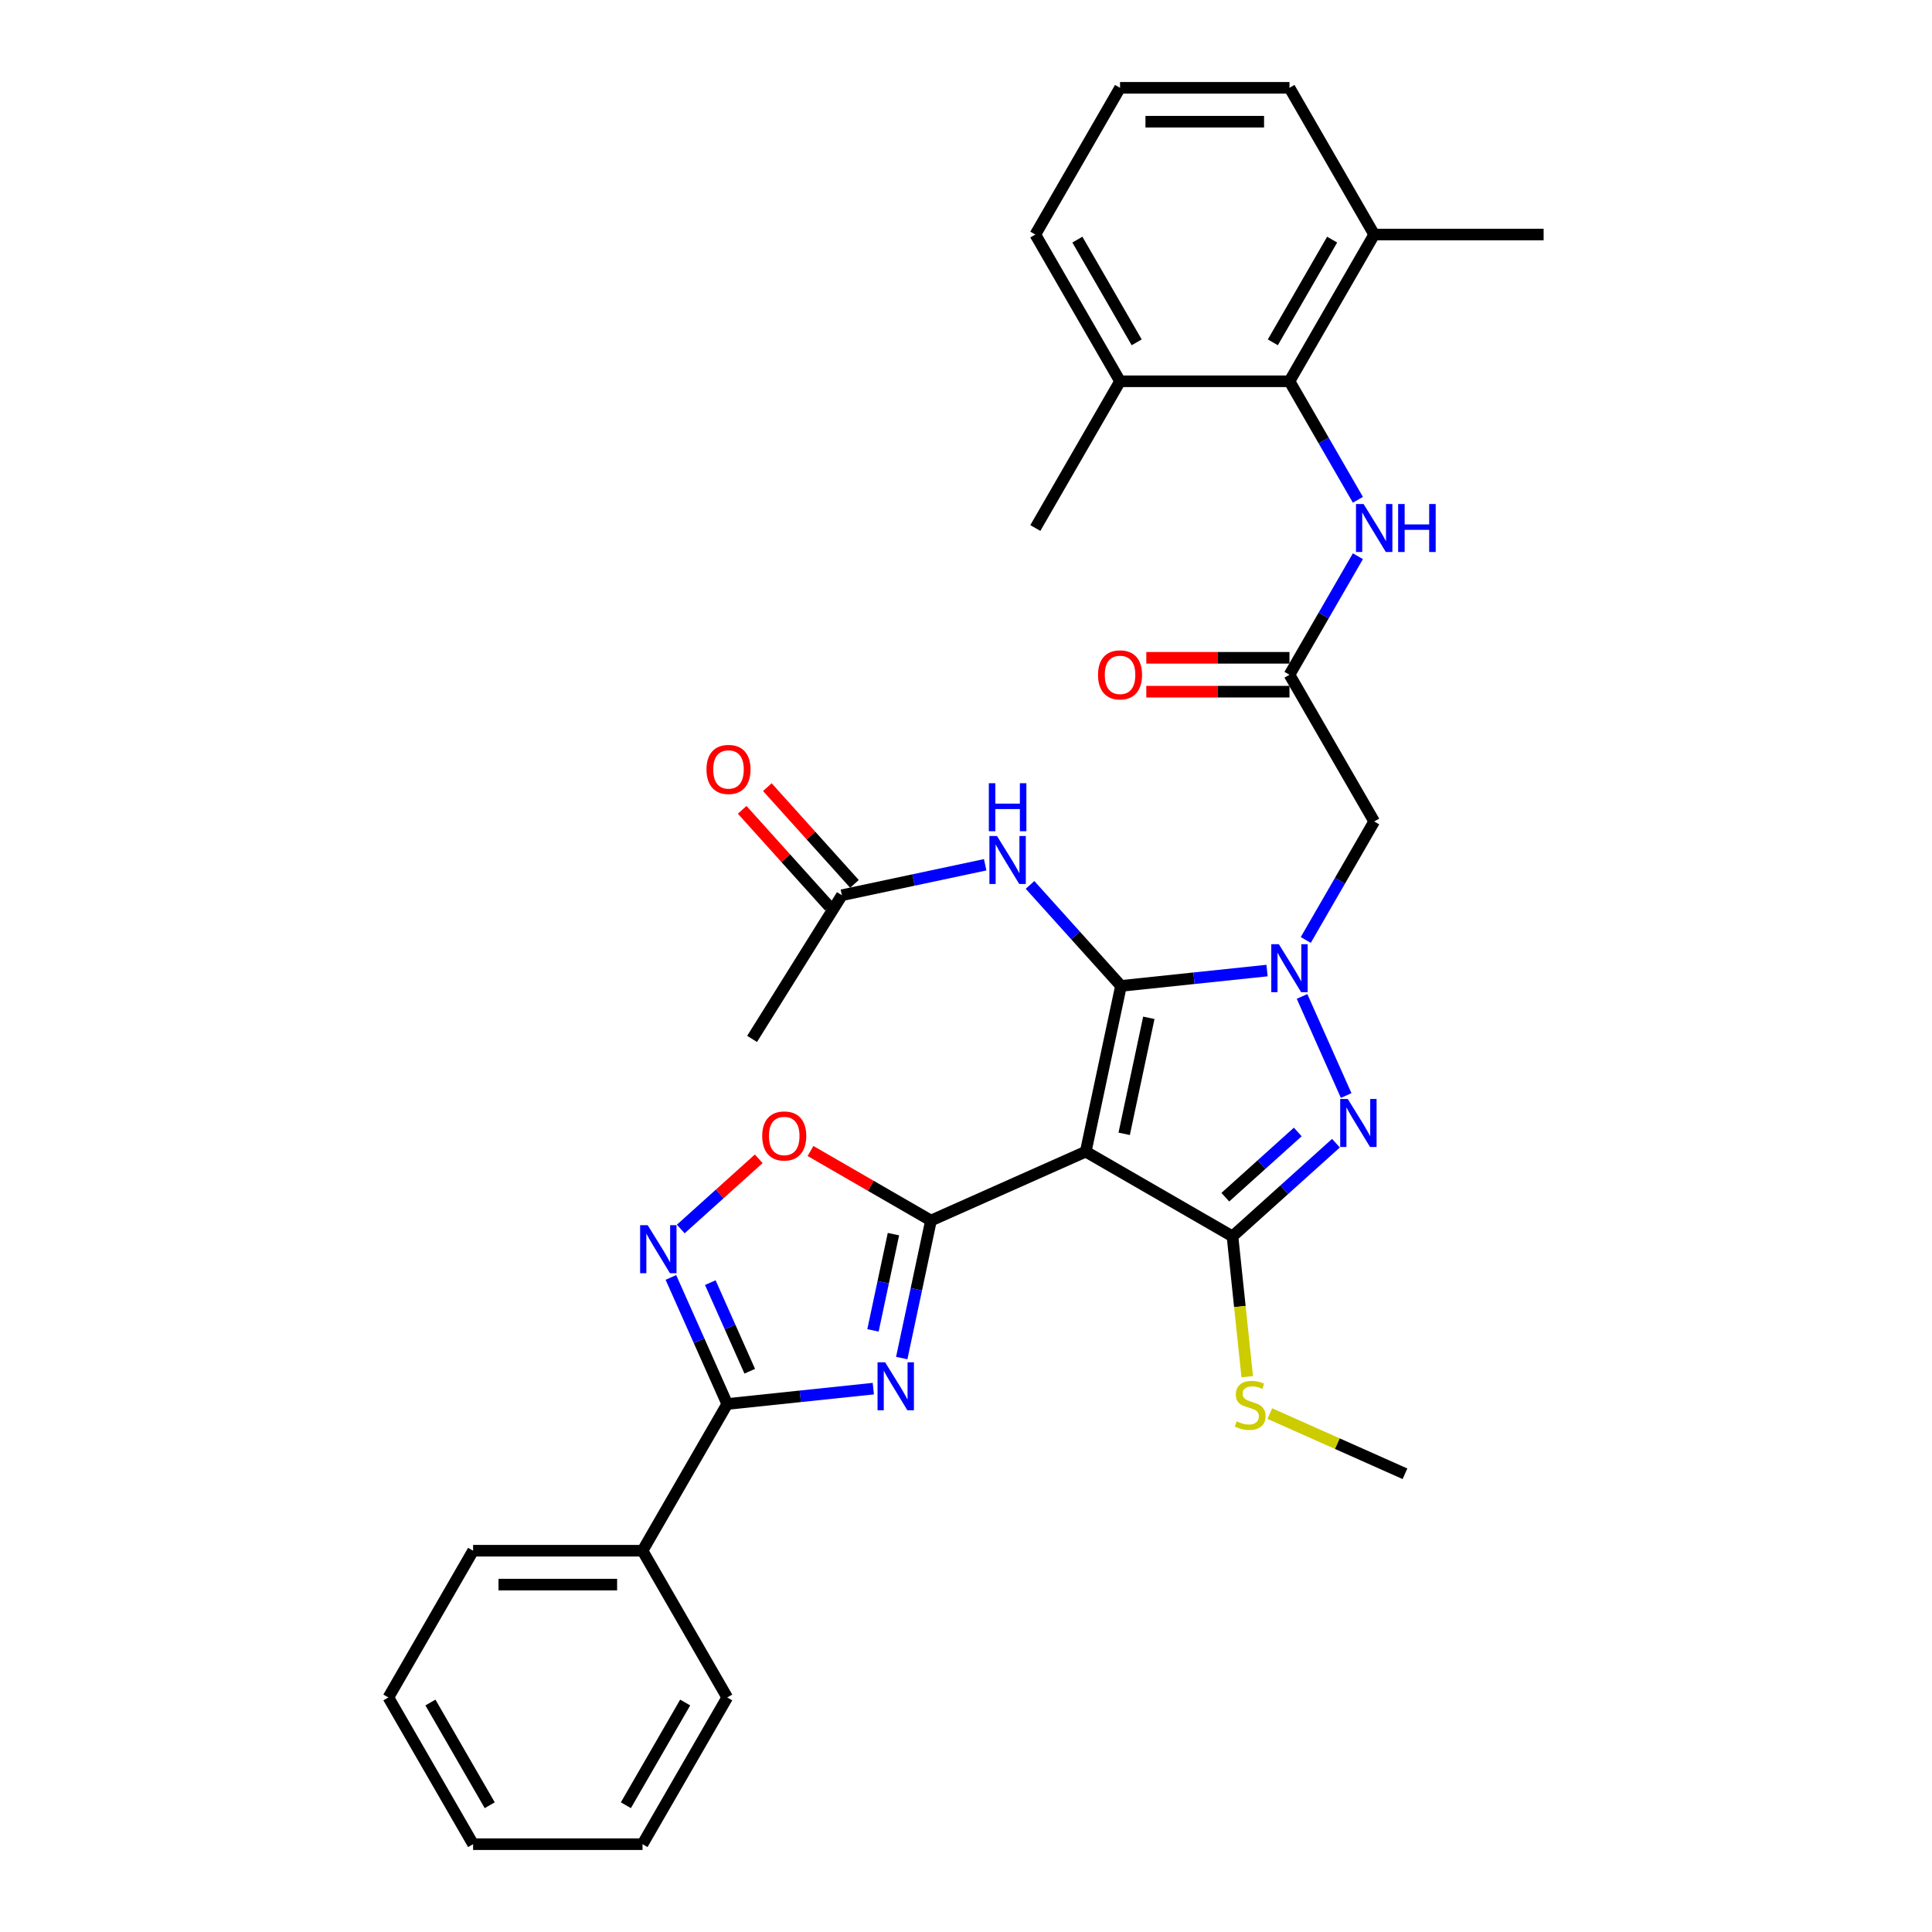 <?xml version='1.0' encoding='iso-8859-1'?>
<svg version='1.1' baseProfile='full'
              xmlns='http://www.w3.org/2000/svg'
                      xmlns:rdkit='http://www.rdkit.org/xml'
                      xmlns:xlink='http://www.w3.org/1999/xlink'
                  xml:space='preserve'
width='1000px' height='1000px' viewBox='0 0 1000 1000'>
<!-- END OF HEADER -->
<rect style='opacity:1.0;fill:#FFFFFF;stroke:none' width='1000' height='1000' x='0' y='0'> </rect>
<path class='bond-0' d='M 580.215,510.306 L 561.982,596.087' style='fill:none;fill-rule:evenodd;stroke:#000000;stroke-width:6px;stroke-linecap:butt;stroke-linejoin:miter;stroke-opacity:1' />
<path class='bond-0' d='M 594.636,526.82 L 581.873,586.866' style='fill:none;fill-rule:evenodd;stroke:#000000;stroke-width:6px;stroke-linecap:butt;stroke-linejoin:miter;stroke-opacity:1' />
<path class='bond-1' d='M 580.215,510.306 L 618.017,506.333' style='fill:none;fill-rule:evenodd;stroke:#000000;stroke-width:6px;stroke-linecap:butt;stroke-linejoin:miter;stroke-opacity:1' />
<path class='bond-1' d='M 618.017,506.333 L 655.82,502.36' style='fill:none;fill-rule:evenodd;stroke:#0000FF;stroke-width:6px;stroke-linecap:butt;stroke-linejoin:miter;stroke-opacity:1' />
<path class='bond-9' d='M 580.215,510.306 L 556.68,484.168' style='fill:none;fill-rule:evenodd;stroke:#000000;stroke-width:6px;stroke-linecap:butt;stroke-linejoin:miter;stroke-opacity:1' />
<path class='bond-9' d='M 556.68,484.168 L 533.145,458.03' style='fill:none;fill-rule:evenodd;stroke:#0000FF;stroke-width:6px;stroke-linecap:butt;stroke-linejoin:miter;stroke-opacity:1' />
<path class='bond-2' d='M 561.982,596.087 L 481.867,631.756' style='fill:none;fill-rule:evenodd;stroke:#000000;stroke-width:6px;stroke-linecap:butt;stroke-linejoin:miter;stroke-opacity:1' />
<path class='bond-4' d='M 561.982,596.087 L 637.929,639.935' style='fill:none;fill-rule:evenodd;stroke:#000000;stroke-width:6px;stroke-linecap:butt;stroke-linejoin:miter;stroke-opacity:1' />
<path class='bond-5' d='M 673.936,515.75 L 696.773,567.044' style='fill:none;fill-rule:evenodd;stroke:#0000FF;stroke-width:6px;stroke-linecap:butt;stroke-linejoin:miter;stroke-opacity:1' />
<path class='bond-10' d='M 675.866,486.529 L 693.573,455.861' style='fill:none;fill-rule:evenodd;stroke:#0000FF;stroke-width:6px;stroke-linecap:butt;stroke-linejoin:miter;stroke-opacity:1' />
<path class='bond-10' d='M 693.573,455.861 L 711.279,425.192' style='fill:none;fill-rule:evenodd;stroke:#000000;stroke-width:6px;stroke-linecap:butt;stroke-linejoin:miter;stroke-opacity:1' />
<path class='bond-3' d='M 481.867,631.756 L 474.303,667.341' style='fill:none;fill-rule:evenodd;stroke:#000000;stroke-width:6px;stroke-linecap:butt;stroke-linejoin:miter;stroke-opacity:1' />
<path class='bond-3' d='M 474.303,667.341 L 466.739,702.926' style='fill:none;fill-rule:evenodd;stroke:#0000FF;stroke-width:6px;stroke-linecap:butt;stroke-linejoin:miter;stroke-opacity:1' />
<path class='bond-3' d='M 462.442,638.785 L 457.147,663.694' style='fill:none;fill-rule:evenodd;stroke:#000000;stroke-width:6px;stroke-linecap:butt;stroke-linejoin:miter;stroke-opacity:1' />
<path class='bond-3' d='M 457.147,663.694 L 451.852,688.604' style='fill:none;fill-rule:evenodd;stroke:#0000FF;stroke-width:6px;stroke-linecap:butt;stroke-linejoin:miter;stroke-opacity:1' />
<path class='bond-8' d='M 481.867,631.756 L 450.689,613.756' style='fill:none;fill-rule:evenodd;stroke:#000000;stroke-width:6px;stroke-linecap:butt;stroke-linejoin:miter;stroke-opacity:1' />
<path class='bond-8' d='M 450.689,613.756 L 419.512,595.756' style='fill:none;fill-rule:evenodd;stroke:#FF0000;stroke-width:6px;stroke-linecap:butt;stroke-linejoin:miter;stroke-opacity:1' />
<path class='bond-6' d='M 452.023,718.757 L 414.22,722.73' style='fill:none;fill-rule:evenodd;stroke:#0000FF;stroke-width:6px;stroke-linecap:butt;stroke-linejoin:miter;stroke-opacity:1' />
<path class='bond-6' d='M 414.22,722.73 L 376.417,726.703' style='fill:none;fill-rule:evenodd;stroke:#000000;stroke-width:6px;stroke-linecap:butt;stroke-linejoin:miter;stroke-opacity:1' />
<path class='bond-15' d='M 637.929,639.935 L 641.747,676.255' style='fill:none;fill-rule:evenodd;stroke:#000000;stroke-width:6px;stroke-linecap:butt;stroke-linejoin:miter;stroke-opacity:1' />
<path class='bond-15' d='M 641.747,676.255 L 645.564,712.576' style='fill:none;fill-rule:evenodd;stroke:#CCCC00;stroke-width:6px;stroke-linecap:butt;stroke-linejoin:miter;stroke-opacity:1' />
<path class='bond-33' d='M 637.929,639.935 L 664.709,615.822' style='fill:none;fill-rule:evenodd;stroke:#000000;stroke-width:6px;stroke-linecap:butt;stroke-linejoin:miter;stroke-opacity:1' />
<path class='bond-33' d='M 664.709,615.822 L 691.489,591.709' style='fill:none;fill-rule:evenodd;stroke:#0000FF;stroke-width:6px;stroke-linecap:butt;stroke-linejoin:miter;stroke-opacity:1' />
<path class='bond-33' d='M 634.227,619.667 L 652.973,602.788' style='fill:none;fill-rule:evenodd;stroke:#000000;stroke-width:6px;stroke-linecap:butt;stroke-linejoin:miter;stroke-opacity:1' />
<path class='bond-33' d='M 652.973,602.788 L 671.719,585.909' style='fill:none;fill-rule:evenodd;stroke:#0000FF;stroke-width:6px;stroke-linecap:butt;stroke-linejoin:miter;stroke-opacity:1' />
<path class='bond-16' d='M 376.417,726.703 L 332.569,802.65' style='fill:none;fill-rule:evenodd;stroke:#000000;stroke-width:6px;stroke-linecap:butt;stroke-linejoin:miter;stroke-opacity:1' />
<path class='bond-34' d='M 376.417,726.703 L 361.835,693.951' style='fill:none;fill-rule:evenodd;stroke:#000000;stroke-width:6px;stroke-linecap:butt;stroke-linejoin:miter;stroke-opacity:1' />
<path class='bond-34' d='M 361.835,693.951 L 347.253,661.198' style='fill:none;fill-rule:evenodd;stroke:#0000FF;stroke-width:6px;stroke-linecap:butt;stroke-linejoin:miter;stroke-opacity:1' />
<path class='bond-34' d='M 388.066,709.743 L 377.858,686.817' style='fill:none;fill-rule:evenodd;stroke:#000000;stroke-width:6px;stroke-linecap:butt;stroke-linejoin:miter;stroke-opacity:1' />
<path class='bond-34' d='M 377.858,686.817 L 367.651,663.89' style='fill:none;fill-rule:evenodd;stroke:#0000FF;stroke-width:6px;stroke-linecap:butt;stroke-linejoin:miter;stroke-opacity:1' />
<path class='bond-7' d='M 352.359,636.134 L 372.538,617.964' style='fill:none;fill-rule:evenodd;stroke:#0000FF;stroke-width:6px;stroke-linecap:butt;stroke-linejoin:miter;stroke-opacity:1' />
<path class='bond-7' d='M 372.538,617.964 L 392.717,599.795' style='fill:none;fill-rule:evenodd;stroke:#FF0000;stroke-width:6px;stroke-linecap:butt;stroke-linejoin:miter;stroke-opacity:1' />
<path class='bond-14' d='M 509.923,447.603 L 472.839,455.486' style='fill:none;fill-rule:evenodd;stroke:#0000FF;stroke-width:6px;stroke-linecap:butt;stroke-linejoin:miter;stroke-opacity:1' />
<path class='bond-14' d='M 472.839,455.486 L 435.754,463.368' style='fill:none;fill-rule:evenodd;stroke:#000000;stroke-width:6px;stroke-linecap:butt;stroke-linejoin:miter;stroke-opacity:1' />
<path class='bond-11' d='M 711.279,425.192 L 667.431,349.245' style='fill:none;fill-rule:evenodd;stroke:#000000;stroke-width:6px;stroke-linecap:butt;stroke-linejoin:miter;stroke-opacity:1' />
<path class='bond-13' d='M 667.431,349.245 L 685.137,318.576' style='fill:none;fill-rule:evenodd;stroke:#000000;stroke-width:6px;stroke-linecap:butt;stroke-linejoin:miter;stroke-opacity:1' />
<path class='bond-13' d='M 685.137,318.576 L 702.844,287.907' style='fill:none;fill-rule:evenodd;stroke:#0000FF;stroke-width:6px;stroke-linecap:butt;stroke-linejoin:miter;stroke-opacity:1' />
<path class='bond-17' d='M 667.431,340.475 L 630.379,340.475' style='fill:none;fill-rule:evenodd;stroke:#000000;stroke-width:6px;stroke-linecap:butt;stroke-linejoin:miter;stroke-opacity:1' />
<path class='bond-17' d='M 630.379,340.475 L 593.327,340.475' style='fill:none;fill-rule:evenodd;stroke:#FF0000;stroke-width:6px;stroke-linecap:butt;stroke-linejoin:miter;stroke-opacity:1' />
<path class='bond-17' d='M 667.431,358.014 L 630.379,358.014' style='fill:none;fill-rule:evenodd;stroke:#000000;stroke-width:6px;stroke-linecap:butt;stroke-linejoin:miter;stroke-opacity:1' />
<path class='bond-17' d='M 630.379,358.014 L 593.327,358.014' style='fill:none;fill-rule:evenodd;stroke:#FF0000;stroke-width:6px;stroke-linecap:butt;stroke-linejoin:miter;stroke-opacity:1' />
<path class='bond-12' d='M 667.431,197.35 L 685.137,228.018' style='fill:none;fill-rule:evenodd;stroke:#000000;stroke-width:6px;stroke-linecap:butt;stroke-linejoin:miter;stroke-opacity:1' />
<path class='bond-12' d='M 685.137,228.018 L 702.844,258.687' style='fill:none;fill-rule:evenodd;stroke:#0000FF;stroke-width:6px;stroke-linecap:butt;stroke-linejoin:miter;stroke-opacity:1' />
<path class='bond-18' d='M 667.431,197.35 L 711.279,121.402' style='fill:none;fill-rule:evenodd;stroke:#000000;stroke-width:6px;stroke-linecap:butt;stroke-linejoin:miter;stroke-opacity:1' />
<path class='bond-18' d='M 658.819,177.188 L 689.512,124.025' style='fill:none;fill-rule:evenodd;stroke:#000000;stroke-width:6px;stroke-linecap:butt;stroke-linejoin:miter;stroke-opacity:1' />
<path class='bond-19' d='M 667.431,197.35 L 579.734,197.35' style='fill:none;fill-rule:evenodd;stroke:#000000;stroke-width:6px;stroke-linecap:butt;stroke-linejoin:miter;stroke-opacity:1' />
<path class='bond-20' d='M 442.271,457.5 L 419.727,432.463' style='fill:none;fill-rule:evenodd;stroke:#000000;stroke-width:6px;stroke-linecap:butt;stroke-linejoin:miter;stroke-opacity:1' />
<path class='bond-20' d='M 419.727,432.463 L 397.184,407.425' style='fill:none;fill-rule:evenodd;stroke:#FF0000;stroke-width:6px;stroke-linecap:butt;stroke-linejoin:miter;stroke-opacity:1' />
<path class='bond-20' d='M 429.237,469.236 L 406.693,444.199' style='fill:none;fill-rule:evenodd;stroke:#000000;stroke-width:6px;stroke-linecap:butt;stroke-linejoin:miter;stroke-opacity:1' />
<path class='bond-20' d='M 406.693,444.199 L 384.149,419.161' style='fill:none;fill-rule:evenodd;stroke:#FF0000;stroke-width:6px;stroke-linecap:butt;stroke-linejoin:miter;stroke-opacity:1' />
<path class='bond-22' d='M 435.754,463.368 L 389.278,537.737' style='fill:none;fill-rule:evenodd;stroke:#000000;stroke-width:6px;stroke-linecap:butt;stroke-linejoin:miter;stroke-opacity:1' />
<path class='bond-29' d='M 657.251,731.672 L 692.231,747.246' style='fill:none;fill-rule:evenodd;stroke:#CCCC00;stroke-width:6px;stroke-linecap:butt;stroke-linejoin:miter;stroke-opacity:1' />
<path class='bond-29' d='M 692.231,747.246 L 727.211,762.82' style='fill:none;fill-rule:evenodd;stroke:#000000;stroke-width:6px;stroke-linecap:butt;stroke-linejoin:miter;stroke-opacity:1' />
<path class='bond-27' d='M 332.569,802.65 L 244.872,802.65' style='fill:none;fill-rule:evenodd;stroke:#000000;stroke-width:6px;stroke-linecap:butt;stroke-linejoin:miter;stroke-opacity:1' />
<path class='bond-27' d='M 319.415,820.19 L 258.027,820.19' style='fill:none;fill-rule:evenodd;stroke:#000000;stroke-width:6px;stroke-linecap:butt;stroke-linejoin:miter;stroke-opacity:1' />
<path class='bond-28' d='M 332.569,802.65 L 376.417,878.598' style='fill:none;fill-rule:evenodd;stroke:#000000;stroke-width:6px;stroke-linecap:butt;stroke-linejoin:miter;stroke-opacity:1' />
<path class='bond-23' d='M 711.279,121.402 L 667.431,45.455' style='fill:none;fill-rule:evenodd;stroke:#000000;stroke-width:6px;stroke-linecap:butt;stroke-linejoin:miter;stroke-opacity:1' />
<path class='bond-26' d='M 711.279,121.402 L 798.976,121.402' style='fill:none;fill-rule:evenodd;stroke:#000000;stroke-width:6px;stroke-linecap:butt;stroke-linejoin:miter;stroke-opacity:1' />
<path class='bond-24' d='M 579.734,197.35 L 535.886,121.402' style='fill:none;fill-rule:evenodd;stroke:#000000;stroke-width:6px;stroke-linecap:butt;stroke-linejoin:miter;stroke-opacity:1' />
<path class='bond-24' d='M 588.347,177.188 L 557.653,124.025' style='fill:none;fill-rule:evenodd;stroke:#000000;stroke-width:6px;stroke-linecap:butt;stroke-linejoin:miter;stroke-opacity:1' />
<path class='bond-25' d='M 579.734,197.35 L 535.886,273.297' style='fill:none;fill-rule:evenodd;stroke:#000000;stroke-width:6px;stroke-linecap:butt;stroke-linejoin:miter;stroke-opacity:1' />
<path class='bond-21' d='M 579.734,45.455 L 535.886,121.402' style='fill:none;fill-rule:evenodd;stroke:#000000;stroke-width:6px;stroke-linecap:butt;stroke-linejoin:miter;stroke-opacity:1' />
<path class='bond-35' d='M 579.734,45.455 L 667.431,45.455' style='fill:none;fill-rule:evenodd;stroke:#000000;stroke-width:6px;stroke-linecap:butt;stroke-linejoin:miter;stroke-opacity:1' />
<path class='bond-35' d='M 592.889,62.994 L 654.276,62.994' style='fill:none;fill-rule:evenodd;stroke:#000000;stroke-width:6px;stroke-linecap:butt;stroke-linejoin:miter;stroke-opacity:1' />
<path class='bond-30' d='M 244.872,802.65 L 201.024,878.598' style='fill:none;fill-rule:evenodd;stroke:#000000;stroke-width:6px;stroke-linecap:butt;stroke-linejoin:miter;stroke-opacity:1' />
<path class='bond-31' d='M 376.417,878.598 L 332.569,954.545' style='fill:none;fill-rule:evenodd;stroke:#000000;stroke-width:6px;stroke-linecap:butt;stroke-linejoin:miter;stroke-opacity:1' />
<path class='bond-31' d='M 354.651,881.22 L 323.957,934.384' style='fill:none;fill-rule:evenodd;stroke:#000000;stroke-width:6px;stroke-linecap:butt;stroke-linejoin:miter;stroke-opacity:1' />
<path class='bond-36' d='M 201.024,878.598 L 244.872,954.545' style='fill:none;fill-rule:evenodd;stroke:#000000;stroke-width:6px;stroke-linecap:butt;stroke-linejoin:miter;stroke-opacity:1' />
<path class='bond-36' d='M 222.791,881.22 L 253.485,934.384' style='fill:none;fill-rule:evenodd;stroke:#000000;stroke-width:6px;stroke-linecap:butt;stroke-linejoin:miter;stroke-opacity:1' />
<path class='bond-32' d='M 332.569,954.545 L 244.872,954.545' style='fill:none;fill-rule:evenodd;stroke:#000000;stroke-width:6px;stroke-linecap:butt;stroke-linejoin:miter;stroke-opacity:1' />
<path  class='atom-2' d='M 661.941 488.722
L 670.079 501.876
Q 670.886 503.174, 672.184 505.524
Q 673.482 507.875, 673.552 508.015
L 673.552 488.722
L 676.85 488.722
L 676.85 513.557
L 673.447 513.557
L 664.712 499.175
Q 663.695 497.491, 662.608 495.562
Q 661.555 493.633, 661.24 493.036
L 661.24 513.557
L 658.012 513.557
L 658.012 488.722
L 661.941 488.722
' fill='#0000FF'/>
<path  class='atom-4' d='M 458.144 705.118
L 466.282 718.273
Q 467.089 719.571, 468.387 721.921
Q 469.685 724.271, 469.755 724.412
L 469.755 705.118
L 473.052 705.118
L 473.052 729.954
L 469.65 729.954
L 460.915 715.572
Q 459.898 713.888, 458.81 711.959
Q 457.758 710.029, 457.442 709.433
L 457.442 729.954
L 454.215 729.954
L 454.215 705.118
L 458.144 705.118
' fill='#0000FF'/>
<path  class='atom-6' d='M 697.611 568.837
L 705.749 581.991
Q 706.556 583.289, 707.854 585.639
Q 709.151 587.989, 709.222 588.13
L 709.222 568.837
L 712.519 568.837
L 712.519 593.672
L 709.116 593.672
L 700.382 579.29
Q 699.364 577.606, 698.277 575.677
Q 697.225 573.748, 696.909 573.151
L 696.909 593.672
L 693.682 593.672
L 693.682 568.837
L 697.611 568.837
' fill='#0000FF'/>
<path  class='atom-8' d='M 335.258 634.17
L 343.396 647.325
Q 344.203 648.623, 345.501 650.973
Q 346.799 653.323, 346.869 653.464
L 346.869 634.17
L 350.167 634.17
L 350.167 659.006
L 346.764 659.006
L 338.029 644.624
Q 337.012 642.94, 335.925 641.011
Q 334.872 639.081, 334.557 638.485
L 334.557 659.006
L 331.329 659.006
L 331.329 634.17
L 335.258 634.17
' fill='#0000FF'/>
<path  class='atom-9' d='M 394.519 587.978
Q 394.519 582.014, 397.465 578.682
Q 400.412 575.349, 405.919 575.349
Q 411.427 575.349, 414.373 578.682
Q 417.32 582.014, 417.32 587.978
Q 417.32 594.011, 414.338 597.449
Q 411.356 600.852, 405.919 600.852
Q 400.447 600.852, 397.465 597.449
Q 394.519 594.046, 394.519 587.978
M 405.919 598.045
Q 409.708 598.045, 411.742 595.52
Q 413.812 592.959, 413.812 587.978
Q 413.812 583.102, 411.742 580.646
Q 409.708 578.156, 405.919 578.156
Q 402.131 578.156, 400.061 580.611
Q 398.027 583.067, 398.027 587.978
Q 398.027 592.994, 400.061 595.52
Q 402.131 598.045, 405.919 598.045
' fill='#FF0000'/>
<path  class='atom-10' d='M 516.044 432.717
L 524.183 445.872
Q 524.989 447.17, 526.287 449.52
Q 527.585 451.87, 527.655 452.01
L 527.655 432.717
L 530.953 432.717
L 530.953 457.553
L 527.55 457.553
L 518.816 443.171
Q 517.798 441.487, 516.711 439.558
Q 515.659 437.628, 515.343 437.032
L 515.343 457.553
L 512.116 457.553
L 512.116 432.717
L 516.044 432.717
' fill='#0000FF'/>
<path  class='atom-10' d='M 511.817 405.398
L 515.185 405.398
L 515.185 415.957
L 527.883 415.957
L 527.883 405.398
L 531.251 405.398
L 531.251 430.234
L 527.883 430.234
L 527.883 418.763
L 515.185 418.763
L 515.185 430.234
L 511.817 430.234
L 511.817 405.398
' fill='#0000FF'/>
<path  class='atom-14' d='M 705.789 260.879
L 713.928 274.034
Q 714.734 275.332, 716.032 277.682
Q 717.33 280.032, 717.4 280.172
L 717.4 260.879
L 720.698 260.879
L 720.698 285.715
L 717.295 285.715
L 708.561 271.333
Q 707.543 269.649, 706.456 267.72
Q 705.404 265.79, 705.088 265.194
L 705.088 285.715
L 701.861 285.715
L 701.861 260.879
L 705.789 260.879
' fill='#0000FF'/>
<path  class='atom-14' d='M 723.68 260.879
L 727.047 260.879
L 727.047 271.438
L 739.746 271.438
L 739.746 260.879
L 743.113 260.879
L 743.113 285.715
L 739.746 285.715
L 739.746 274.244
L 727.047 274.244
L 727.047 285.715
L 723.68 285.715
L 723.68 260.879
' fill='#0000FF'/>
<path  class='atom-16' d='M 640.08 735.675
Q 640.361 735.78, 641.518 736.271
Q 642.676 736.763, 643.939 737.078
Q 645.237 737.359, 646.5 737.359
Q 648.85 737.359, 650.218 736.236
Q 651.586 735.079, 651.586 733.079
Q 651.586 731.711, 650.884 730.869
Q 650.218 730.027, 649.165 729.571
Q 648.113 729.115, 646.359 728.589
Q 644.149 727.923, 642.816 727.291
Q 641.518 726.66, 640.571 725.327
Q 639.659 723.994, 639.659 721.749
Q 639.659 718.627, 641.764 716.698
Q 643.904 714.768, 648.113 714.768
Q 650.99 714.768, 654.252 716.136
L 653.445 718.837
Q 650.463 717.61, 648.218 717.61
Q 645.798 717.61, 644.465 718.627
Q 643.132 719.609, 643.167 721.328
Q 643.167 722.661, 643.834 723.468
Q 644.535 724.275, 645.517 724.731
Q 646.535 725.187, 648.218 725.713
Q 650.463 726.414, 651.796 727.116
Q 653.129 727.818, 654.077 729.256
Q 655.059 730.659, 655.059 733.079
Q 655.059 736.517, 652.744 738.376
Q 650.463 740.2, 646.64 740.2
Q 644.43 740.2, 642.746 739.709
Q 641.097 739.253, 639.133 738.446
L 640.08 735.675
' fill='#CCCC00'/>
<path  class='atom-18' d='M 568.334 349.315
Q 568.334 343.351, 571.28 340.019
Q 574.227 336.686, 579.734 336.686
Q 585.242 336.686, 588.188 340.019
Q 591.135 343.351, 591.135 349.315
Q 591.135 355.348, 588.153 358.786
Q 585.172 362.189, 579.734 362.189
Q 574.262 362.189, 571.28 358.786
Q 568.334 355.383, 568.334 349.315
M 579.734 359.382
Q 583.523 359.382, 585.557 356.857
Q 587.627 354.296, 587.627 349.315
Q 587.627 344.439, 585.557 341.983
Q 583.523 339.493, 579.734 339.493
Q 575.946 339.493, 573.876 341.948
Q 571.842 344.404, 571.842 349.315
Q 571.842 354.331, 573.876 356.857
Q 575.946 359.382, 579.734 359.382
' fill='#FF0000'/>
<path  class='atom-21' d='M 365.673 398.267
Q 365.673 392.304, 368.62 388.971
Q 371.566 385.639, 377.074 385.639
Q 382.581 385.639, 385.527 388.971
Q 388.474 392.304, 388.474 398.267
Q 388.474 404.301, 385.492 407.738
Q 382.511 411.141, 377.074 411.141
Q 371.601 411.141, 368.62 407.738
Q 365.673 404.336, 365.673 398.267
M 377.074 408.335
Q 380.862 408.335, 382.897 405.809
Q 384.966 403.248, 384.966 398.267
Q 384.966 393.391, 382.897 390.936
Q 380.862 388.445, 377.074 388.445
Q 373.285 388.445, 371.215 390.901
Q 369.181 393.356, 369.181 398.267
Q 369.181 403.283, 371.215 405.809
Q 373.285 408.335, 377.074 408.335
' fill='#FF0000'/>
</svg>
